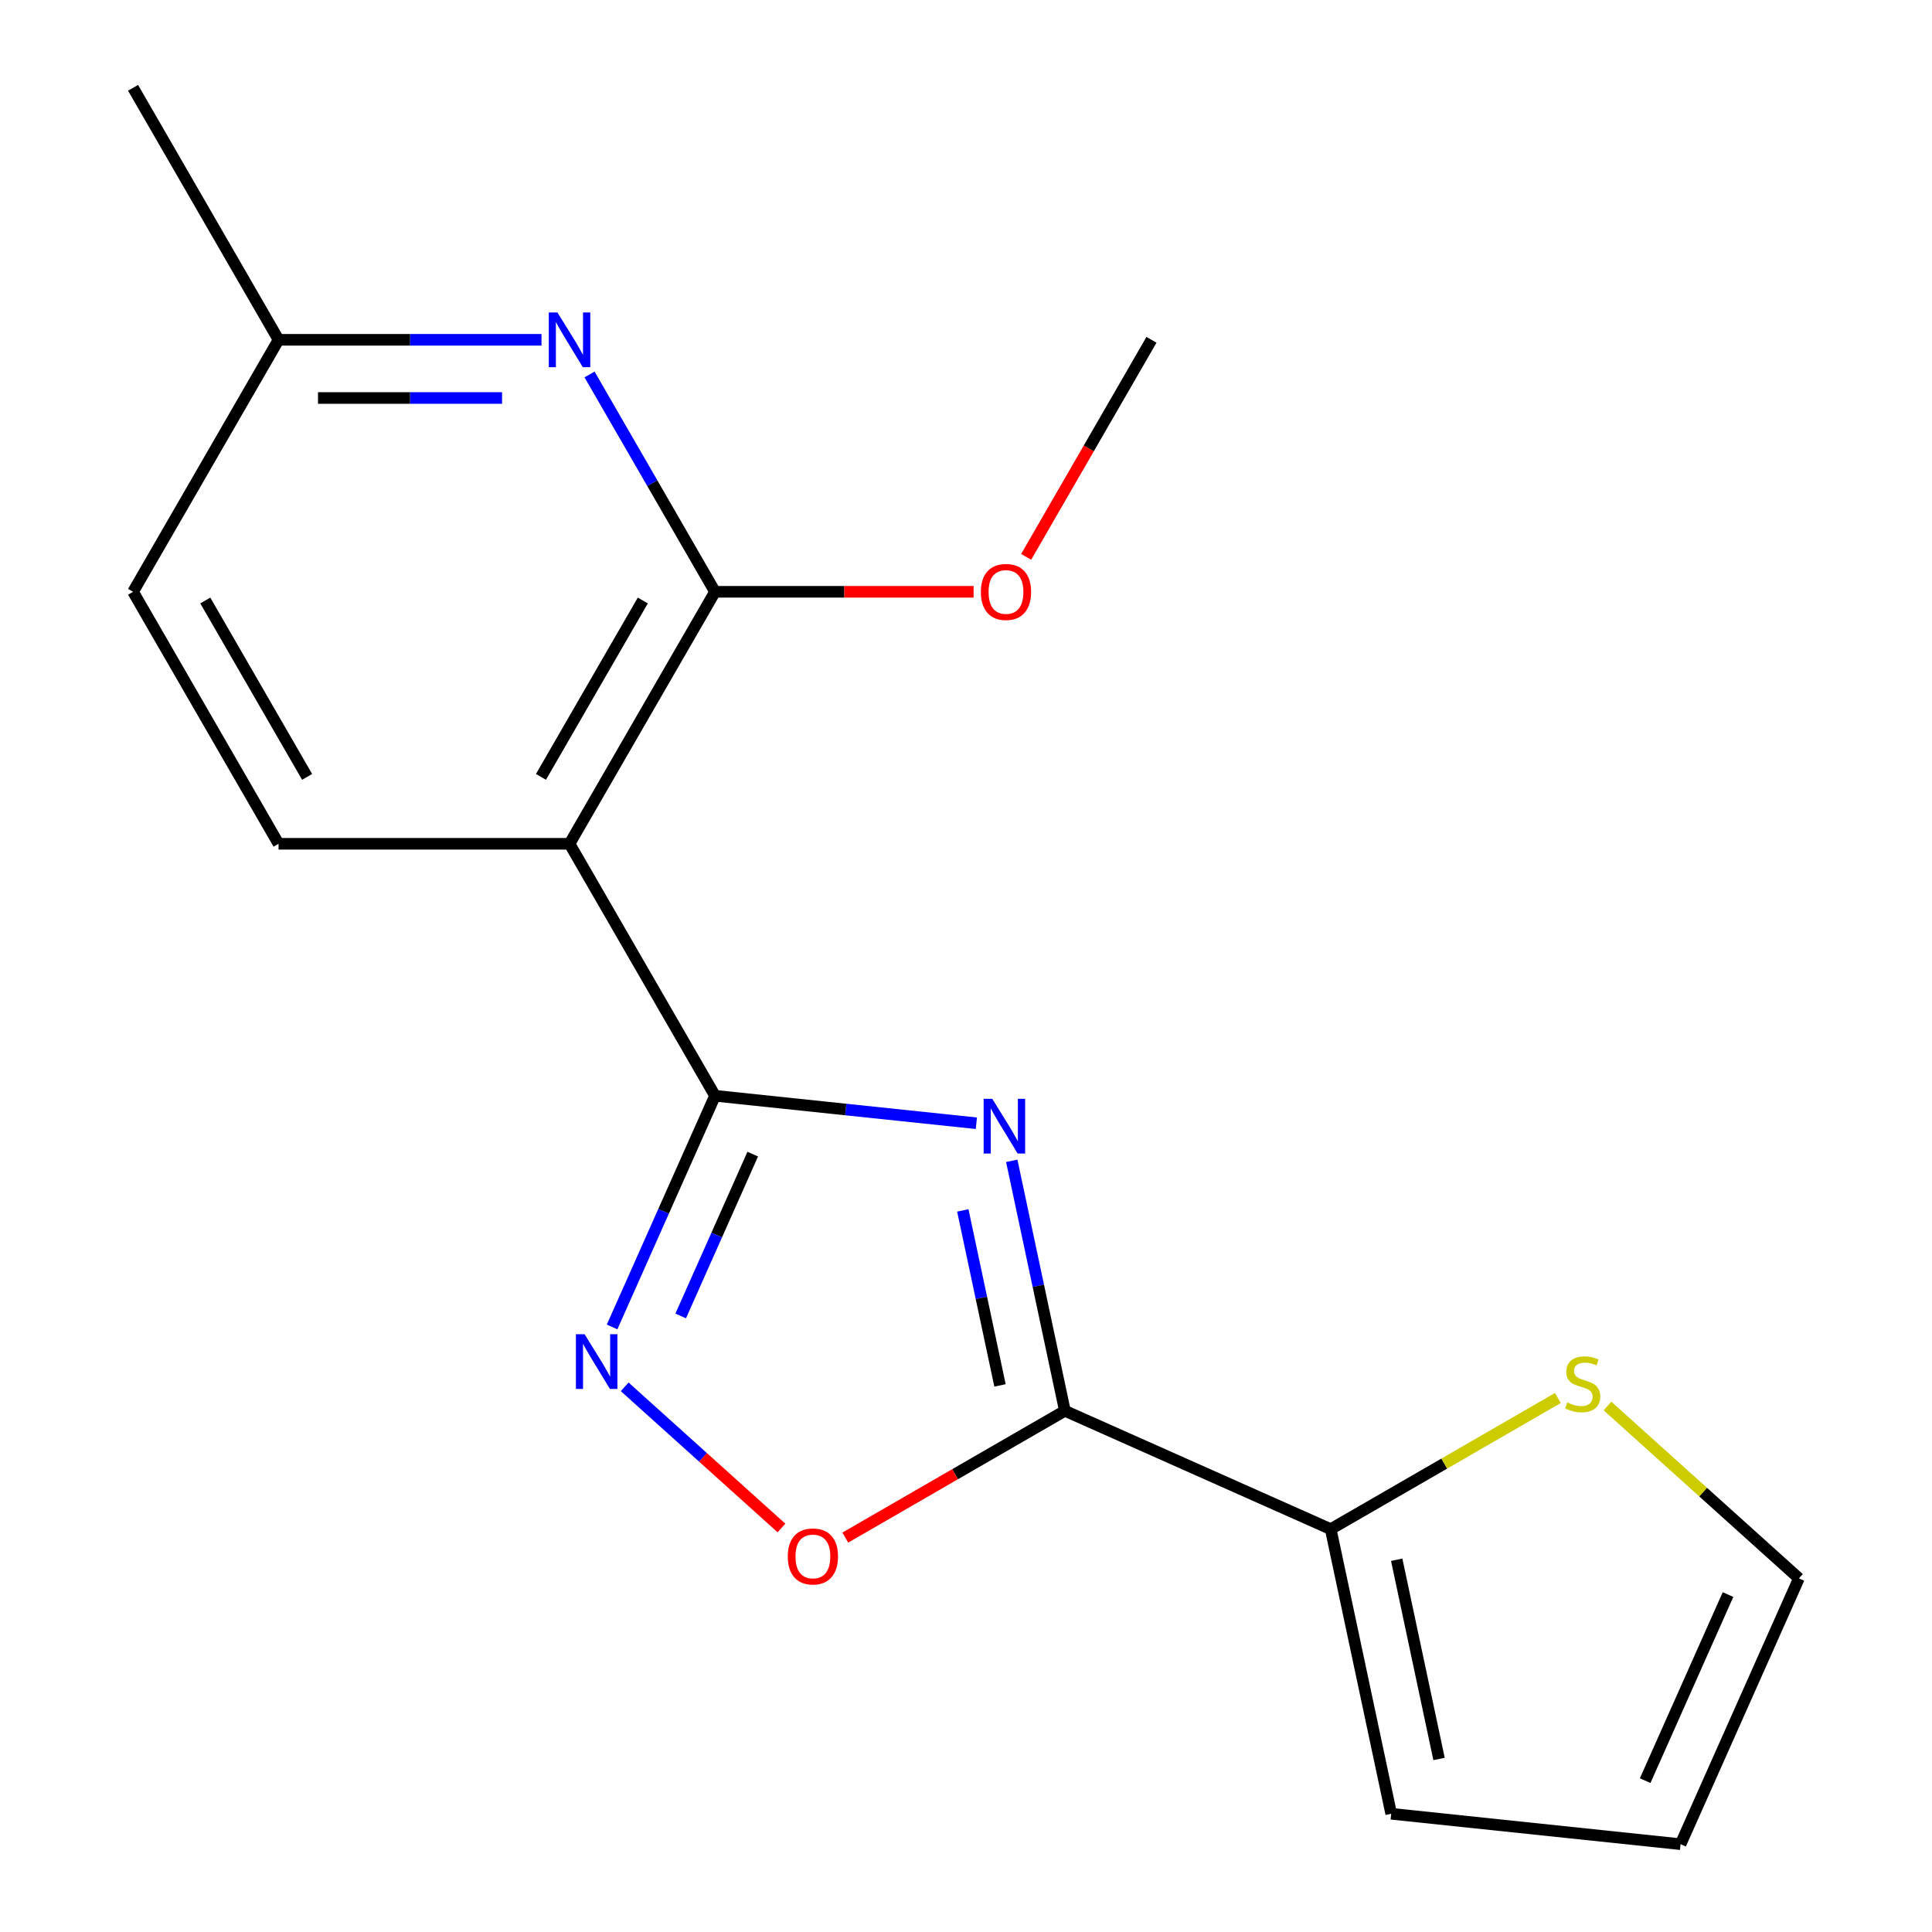 <?xml version='1.0' encoding='iso-8859-1'?>
<svg version='1.1' baseProfile='full'
              xmlns='http://www.w3.org/2000/svg'
                      xmlns:rdkit='http://www.rdkit.org/xml'
                      xmlns:xlink='http://www.w3.org/1999/xlink'
                  xml:space='preserve'
width='1000px' height='1000px' viewBox='0 0 1000 1000'>
<!-- END OF HEADER -->
<rect style='opacity:1.0;fill:#FFFFFF;stroke:none' width='1000' height='1000' x='0' y='0'> </rect>
<path class='bond-0' d='M 505.367,581.39 L 437.729,574.281' style='fill:none;fill-rule:evenodd;stroke:#0000FF;stroke-width:6px;stroke-linecap:butt;stroke-linejoin:miter;stroke-opacity:1' />
<path class='bond-0' d='M 437.729,574.281 L 370.09,567.172' style='fill:none;fill-rule:evenodd;stroke:#000000;stroke-width:6px;stroke-linecap:butt;stroke-linejoin:miter;stroke-opacity:1' />
<path class='bond-1' d='M 523.682,600.839 L 537.434,665.535' style='fill:none;fill-rule:evenodd;stroke:#0000FF;stroke-width:6px;stroke-linecap:butt;stroke-linejoin:miter;stroke-opacity:1' />
<path class='bond-1' d='M 537.434,665.535 L 551.185,730.23' style='fill:none;fill-rule:evenodd;stroke:#000000;stroke-width:6px;stroke-linecap:butt;stroke-linejoin:miter;stroke-opacity:1' />
<path class='bond-1' d='M 498.345,626.511 L 507.971,671.797' style='fill:none;fill-rule:evenodd;stroke:#0000FF;stroke-width:6px;stroke-linecap:butt;stroke-linejoin:miter;stroke-opacity:1' />
<path class='bond-1' d='M 507.971,671.797 L 517.597,717.084' style='fill:none;fill-rule:evenodd;stroke:#000000;stroke-width:6px;stroke-linecap:butt;stroke-linejoin:miter;stroke-opacity:1' />
<path class='bond-2' d='M 370.09,567.172 L 294.787,436.742' style='fill:none;fill-rule:evenodd;stroke:#000000;stroke-width:6px;stroke-linecap:butt;stroke-linejoin:miter;stroke-opacity:1' />
<path class='bond-3' d='M 370.09,567.172 L 343.452,627.002' style='fill:none;fill-rule:evenodd;stroke:#000000;stroke-width:6px;stroke-linecap:butt;stroke-linejoin:miter;stroke-opacity:1' />
<path class='bond-3' d='M 343.452,627.002 L 316.814,686.832' style='fill:none;fill-rule:evenodd;stroke:#0000FF;stroke-width:6px;stroke-linecap:butt;stroke-linejoin:miter;stroke-opacity:1' />
<path class='bond-3' d='M 389.616,597.372 L 370.969,639.253' style='fill:none;fill-rule:evenodd;stroke:#000000;stroke-width:6px;stroke-linecap:butt;stroke-linejoin:miter;stroke-opacity:1' />
<path class='bond-3' d='M 370.969,639.253 L 352.323,681.135' style='fill:none;fill-rule:evenodd;stroke:#0000FF;stroke-width:6px;stroke-linecap:butt;stroke-linejoin:miter;stroke-opacity:1' />
<path class='bond-5' d='M 551.185,730.23 L 494.353,763.042' style='fill:none;fill-rule:evenodd;stroke:#000000;stroke-width:6px;stroke-linecap:butt;stroke-linejoin:miter;stroke-opacity:1' />
<path class='bond-5' d='M 494.353,763.042 L 437.521,795.854' style='fill:none;fill-rule:evenodd;stroke:#FF0000;stroke-width:6px;stroke-linecap:butt;stroke-linejoin:miter;stroke-opacity:1' />
<path class='bond-7' d='M 551.185,730.23 L 688.771,791.487' style='fill:none;fill-rule:evenodd;stroke:#000000;stroke-width:6px;stroke-linecap:butt;stroke-linejoin:miter;stroke-opacity:1' />
<path class='bond-4' d='M 294.787,436.742 L 370.09,306.313' style='fill:none;fill-rule:evenodd;stroke:#000000;stroke-width:6px;stroke-linecap:butt;stroke-linejoin:miter;stroke-opacity:1' />
<path class='bond-4' d='M 279.997,402.117 L 332.709,310.817' style='fill:none;fill-rule:evenodd;stroke:#000000;stroke-width:6px;stroke-linecap:butt;stroke-linejoin:miter;stroke-opacity:1' />
<path class='bond-9' d='M 294.787,436.742 L 144.18,436.742' style='fill:none;fill-rule:evenodd;stroke:#000000;stroke-width:6px;stroke-linecap:butt;stroke-linejoin:miter;stroke-opacity:1' />
<path class='bond-18' d='M 323.338,717.818 L 363.908,754.348' style='fill:none;fill-rule:evenodd;stroke:#0000FF;stroke-width:6px;stroke-linecap:butt;stroke-linejoin:miter;stroke-opacity:1' />
<path class='bond-18' d='M 363.908,754.348 L 404.479,790.877' style='fill:none;fill-rule:evenodd;stroke:#FF0000;stroke-width:6px;stroke-linecap:butt;stroke-linejoin:miter;stroke-opacity:1' />
<path class='bond-6' d='M 370.09,306.313 L 337.613,250.061' style='fill:none;fill-rule:evenodd;stroke:#000000;stroke-width:6px;stroke-linecap:butt;stroke-linejoin:miter;stroke-opacity:1' />
<path class='bond-6' d='M 337.613,250.061 L 305.136,193.809' style='fill:none;fill-rule:evenodd;stroke:#0000FF;stroke-width:6px;stroke-linecap:butt;stroke-linejoin:miter;stroke-opacity:1' />
<path class='bond-14' d='M 370.09,306.313 L 437.011,306.313' style='fill:none;fill-rule:evenodd;stroke:#000000;stroke-width:6px;stroke-linecap:butt;stroke-linejoin:miter;stroke-opacity:1' />
<path class='bond-14' d='M 437.011,306.313 L 503.932,306.313' style='fill:none;fill-rule:evenodd;stroke:#FF0000;stroke-width:6px;stroke-linecap:butt;stroke-linejoin:miter;stroke-opacity:1' />
<path class='bond-20' d='M 280.282,175.884 L 212.231,175.884' style='fill:none;fill-rule:evenodd;stroke:#0000FF;stroke-width:6px;stroke-linecap:butt;stroke-linejoin:miter;stroke-opacity:1' />
<path class='bond-20' d='M 212.231,175.884 L 144.18,175.884' style='fill:none;fill-rule:evenodd;stroke:#000000;stroke-width:6px;stroke-linecap:butt;stroke-linejoin:miter;stroke-opacity:1' />
<path class='bond-20' d='M 259.867,206.005 L 212.231,206.005' style='fill:none;fill-rule:evenodd;stroke:#0000FF;stroke-width:6px;stroke-linecap:butt;stroke-linejoin:miter;stroke-opacity:1' />
<path class='bond-20' d='M 212.231,206.005 L 164.596,206.005' style='fill:none;fill-rule:evenodd;stroke:#000000;stroke-width:6px;stroke-linecap:butt;stroke-linejoin:miter;stroke-opacity:1' />
<path class='bond-8' d='M 688.771,791.487 L 747.563,757.544' style='fill:none;fill-rule:evenodd;stroke:#000000;stroke-width:6px;stroke-linecap:butt;stroke-linejoin:miter;stroke-opacity:1' />
<path class='bond-8' d='M 747.563,757.544 L 806.355,723.6' style='fill:none;fill-rule:evenodd;stroke:#CCCC00;stroke-width:6px;stroke-linecap:butt;stroke-linejoin:miter;stroke-opacity:1' />
<path class='bond-10' d='M 688.771,791.487 L 720.084,938.803' style='fill:none;fill-rule:evenodd;stroke:#000000;stroke-width:6px;stroke-linecap:butt;stroke-linejoin:miter;stroke-opacity:1' />
<path class='bond-10' d='M 722.931,807.322 L 744.85,910.443' style='fill:none;fill-rule:evenodd;stroke:#000000;stroke-width:6px;stroke-linecap:butt;stroke-linejoin:miter;stroke-opacity:1' />
<path class='bond-11' d='M 832.046,727.75 L 881.584,772.354' style='fill:none;fill-rule:evenodd;stroke:#CCCC00;stroke-width:6px;stroke-linecap:butt;stroke-linejoin:miter;stroke-opacity:1' />
<path class='bond-11' d='M 881.584,772.354 L 931.123,816.959' style='fill:none;fill-rule:evenodd;stroke:#000000;stroke-width:6px;stroke-linecap:butt;stroke-linejoin:miter;stroke-opacity:1' />
<path class='bond-15' d='M 144.18,436.742 L 68.877,306.313' style='fill:none;fill-rule:evenodd;stroke:#000000;stroke-width:6px;stroke-linecap:butt;stroke-linejoin:miter;stroke-opacity:1' />
<path class='bond-15' d='M 158.971,402.117 L 106.258,310.817' style='fill:none;fill-rule:evenodd;stroke:#000000;stroke-width:6px;stroke-linecap:butt;stroke-linejoin:miter;stroke-opacity:1' />
<path class='bond-12' d='M 720.084,938.803 L 869.866,954.545' style='fill:none;fill-rule:evenodd;stroke:#000000;stroke-width:6px;stroke-linecap:butt;stroke-linejoin:miter;stroke-opacity:1' />
<path class='bond-19' d='M 931.123,816.959 L 869.866,954.545' style='fill:none;fill-rule:evenodd;stroke:#000000;stroke-width:6px;stroke-linecap:butt;stroke-linejoin:miter;stroke-opacity:1' />
<path class='bond-19' d='M 894.417,825.346 L 851.537,921.656' style='fill:none;fill-rule:evenodd;stroke:#000000;stroke-width:6px;stroke-linecap:butt;stroke-linejoin:miter;stroke-opacity:1' />
<path class='bond-13' d='M 144.18,175.884 L 68.877,306.313' style='fill:none;fill-rule:evenodd;stroke:#000000;stroke-width:6px;stroke-linecap:butt;stroke-linejoin:miter;stroke-opacity:1' />
<path class='bond-16' d='M 144.18,175.884 L 68.877,45.455' style='fill:none;fill-rule:evenodd;stroke:#000000;stroke-width:6px;stroke-linecap:butt;stroke-linejoin:miter;stroke-opacity:1' />
<path class='bond-17' d='M 531.139,288.228 L 563.57,232.056' style='fill:none;fill-rule:evenodd;stroke:#FF0000;stroke-width:6px;stroke-linecap:butt;stroke-linejoin:miter;stroke-opacity:1' />
<path class='bond-17' d='M 563.57,232.056 L 596.001,175.884' style='fill:none;fill-rule:evenodd;stroke:#000000;stroke-width:6px;stroke-linecap:butt;stroke-linejoin:miter;stroke-opacity:1' />
<path  class='atom-0' d='M 513.612 568.754
L 522.892 583.754
Q 523.812 585.234, 525.292 587.914
Q 526.772 590.594, 526.852 590.754
L 526.852 568.754
L 530.612 568.754
L 530.612 597.074
L 526.732 597.074
L 516.772 580.674
Q 515.612 578.754, 514.372 576.554
Q 513.172 574.354, 512.812 573.674
L 512.812 597.074
L 509.132 597.074
L 509.132 568.754
L 513.612 568.754
' fill='#0000FF'/>
<path  class='atom-4' d='M 302.573 690.598
L 311.853 705.598
Q 312.773 707.078, 314.253 709.758
Q 315.733 712.438, 315.813 712.598
L 315.813 690.598
L 319.573 690.598
L 319.573 718.918
L 315.693 718.918
L 305.733 702.518
Q 304.573 700.598, 303.333 698.398
Q 302.133 696.198, 301.773 695.518
L 301.773 718.918
L 298.093 718.918
L 298.093 690.598
L 302.573 690.598
' fill='#0000FF'/>
<path  class='atom-6' d='M 407.756 805.613
Q 407.756 798.813, 411.116 795.013
Q 414.476 791.213, 420.756 791.213
Q 427.036 791.213, 430.396 795.013
Q 433.756 798.813, 433.756 805.613
Q 433.756 812.493, 430.356 816.413
Q 426.956 820.293, 420.756 820.293
Q 414.516 820.293, 411.116 816.413
Q 407.756 812.533, 407.756 805.613
M 420.756 817.093
Q 425.076 817.093, 427.396 814.213
Q 429.756 811.293, 429.756 805.613
Q 429.756 800.053, 427.396 797.253
Q 425.076 794.413, 420.756 794.413
Q 416.436 794.413, 414.076 797.213
Q 411.756 800.013, 411.756 805.613
Q 411.756 811.333, 414.076 814.213
Q 416.436 817.093, 420.756 817.093
' fill='#FF0000'/>
<path  class='atom-7' d='M 288.527 161.724
L 297.807 176.724
Q 298.727 178.204, 300.207 180.884
Q 301.687 183.564, 301.767 183.724
L 301.767 161.724
L 305.527 161.724
L 305.527 190.044
L 301.647 190.044
L 291.687 173.644
Q 290.527 171.724, 289.287 169.524
Q 288.087 167.324, 287.727 166.644
L 287.727 190.044
L 284.047 190.044
L 284.047 161.724
L 288.527 161.724
' fill='#0000FF'/>
<path  class='atom-9' d='M 811.2 725.904
Q 811.52 726.024, 812.84 726.584
Q 814.16 727.144, 815.6 727.504
Q 817.08 727.824, 818.52 727.824
Q 821.2 727.824, 822.76 726.544
Q 824.32 725.224, 824.32 722.944
Q 824.32 721.384, 823.52 720.424
Q 822.76 719.464, 821.56 718.944
Q 820.36 718.424, 818.36 717.824
Q 815.84 717.064, 814.32 716.344
Q 812.84 715.624, 811.76 714.104
Q 810.72 712.584, 810.72 710.024
Q 810.72 706.464, 813.12 704.264
Q 815.56 702.064, 820.36 702.064
Q 823.64 702.064, 827.36 703.624
L 826.44 706.704
Q 823.04 705.304, 820.48 705.304
Q 817.72 705.304, 816.2 706.464
Q 814.68 707.584, 814.72 709.544
Q 814.72 711.064, 815.48 711.984
Q 816.28 712.904, 817.4 713.424
Q 818.56 713.944, 820.48 714.544
Q 823.04 715.344, 824.56 716.144
Q 826.08 716.944, 827.16 718.584
Q 828.28 720.184, 828.28 722.944
Q 828.28 726.864, 825.64 728.984
Q 823.04 731.064, 818.68 731.064
Q 816.16 731.064, 814.24 730.504
Q 812.36 729.984, 810.12 729.064
L 811.2 725.904
' fill='#CCCC00'/>
<path  class='atom-15' d='M 507.697 306.393
Q 507.697 299.593, 511.057 295.793
Q 514.417 291.993, 520.697 291.993
Q 526.977 291.993, 530.337 295.793
Q 533.697 299.593, 533.697 306.393
Q 533.697 313.273, 530.297 317.193
Q 526.897 321.073, 520.697 321.073
Q 514.457 321.073, 511.057 317.193
Q 507.697 313.313, 507.697 306.393
M 520.697 317.873
Q 525.017 317.873, 527.337 314.993
Q 529.697 312.073, 529.697 306.393
Q 529.697 300.833, 527.337 298.033
Q 525.017 295.193, 520.697 295.193
Q 516.377 295.193, 514.017 297.993
Q 511.697 300.793, 511.697 306.393
Q 511.697 312.113, 514.017 314.993
Q 516.377 317.873, 520.697 317.873
' fill='#FF0000'/>
</svg>

